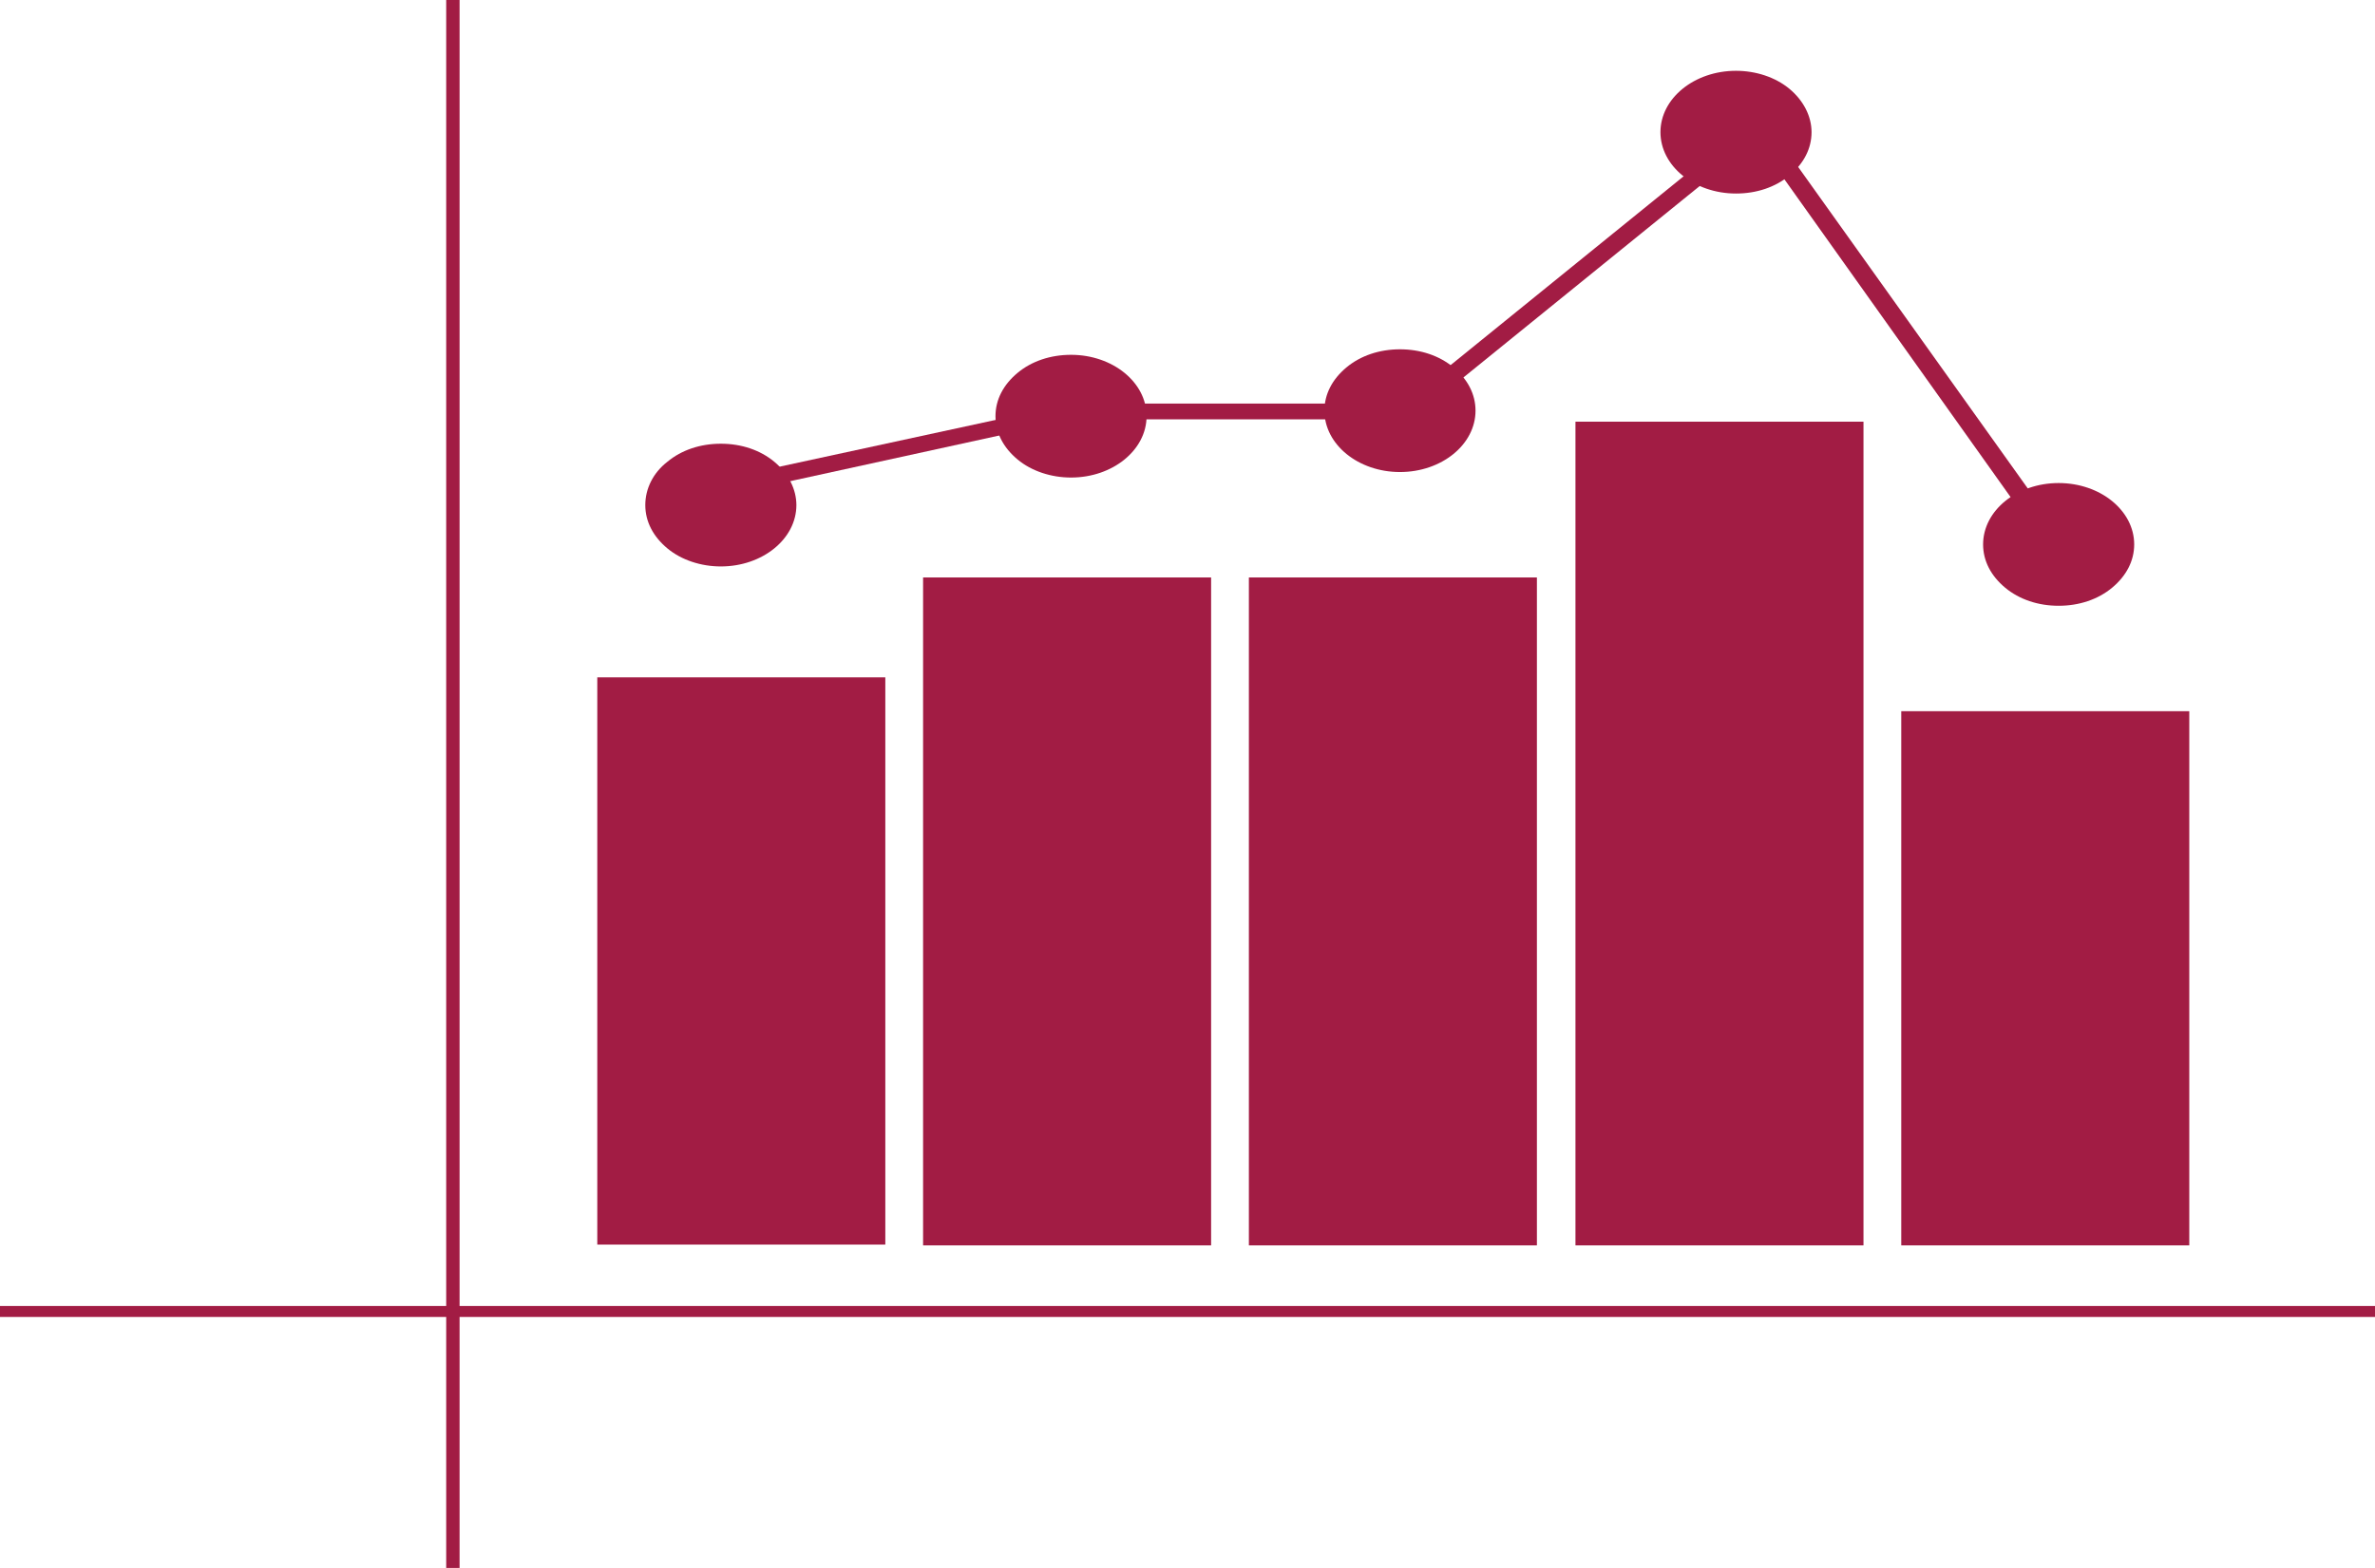 <?xml version="1.0" encoding="UTF-8"?>
<svg id="Layer_2" data-name="Layer 2" xmlns="http://www.w3.org/2000/svg" viewBox="0 0 301.8 199.3">
  <defs>
    <style>
      .cls-1 {
        fill: #a21c44;
        stroke-width: 0px;
      }
    </style>
  </defs>
  <g id="Layer_1-2" data-name="Layer 1">
    <path class="cls-1" d="M56.7,0v199.3h1.7V0h-1.7"/>
    <path class="cls-1" d="M0,166v1.4h301.8v-1.4H0"/>
    <path class="cls-1" d="M75.9,86.1h36.6v72.1h-36.6v-72.1"/>
    <path class="cls-1" d="M117.3,73.4h36.6v84.9h-36.6v-84.9"/>
    <path class="cls-1" d="M158.7,73.4h36.6v84.9h-36.6v-84.9"/>
    <path class="cls-1" d="M200.2,53.6h36.6v104.7h-36.6V53.6"/>
    <path class="cls-1" d="M241.6,90.4h36.6v67.9h-36.6v-67.9"/>
    <path class="cls-1" d="M223.7,14.5l-45.4,36.8h-42.2l-44.8,9.7.7,2,44.4-9.7h43l43.8-35.5,37,52,2.2-1.1-38.7-54.2"/>
    <path class="cls-1" d="M145.7,52.9c0,4.3-4.3,7.8-9.6,7.8-2.5,0-5-.8-6.8-2.3s-2.8-3.4-2.8-5.5,1-4,2.8-5.5,4.2-2.3,6.8-2.3c5.3,0,9.6,3.5,9.6,7.8"/>
    <path class="cls-1" d="M101.2,64.2c0,4.3-4.3,7.8-9.6,7.8-2.5,0-5-.8-6.8-2.3s-2.8-3.4-2.8-5.5,1-4.1,2.8-5.5c1.8-1.5,4.2-2.3,6.8-2.3s5,.8,6.8,2.3c1.8,1.5,2.8,3.5,2.8,5.5"/>
    <path class="cls-1" d="M187.5,52.2c0,4.3-4.3,7.8-9.6,7.8s-9.6-3.5-9.6-7.8c0-2.1,1-4,2.8-5.5s4.2-2.3,6.8-2.3,5,.8,6.8,2.3c1.8,1.5,2.8,3.4,2.8,5.5"/>
    <path class="cls-1" d="M230.2,16.8c0,2.1-1,4-2.8,5.5s-4.2,2.3-6.8,2.3c-5.3,0-9.6-3.5-9.6-7.8s4.3-7.8,9.6-7.8c2.5,0,5,.8,6.8,2.3s2.8,3.5,2.8,5.5"/>
    <path class="cls-1" d="M271.2,69.2c0,2.1-1,4-2.8,5.5s-4.2,2.3-6.8,2.3-5-.8-6.8-2.3-2.8-3.4-2.8-5.5c0-4.3,4.3-7.8,9.6-7.8s9.6,3.5,9.6,7.8"/>
  </g>
</svg>